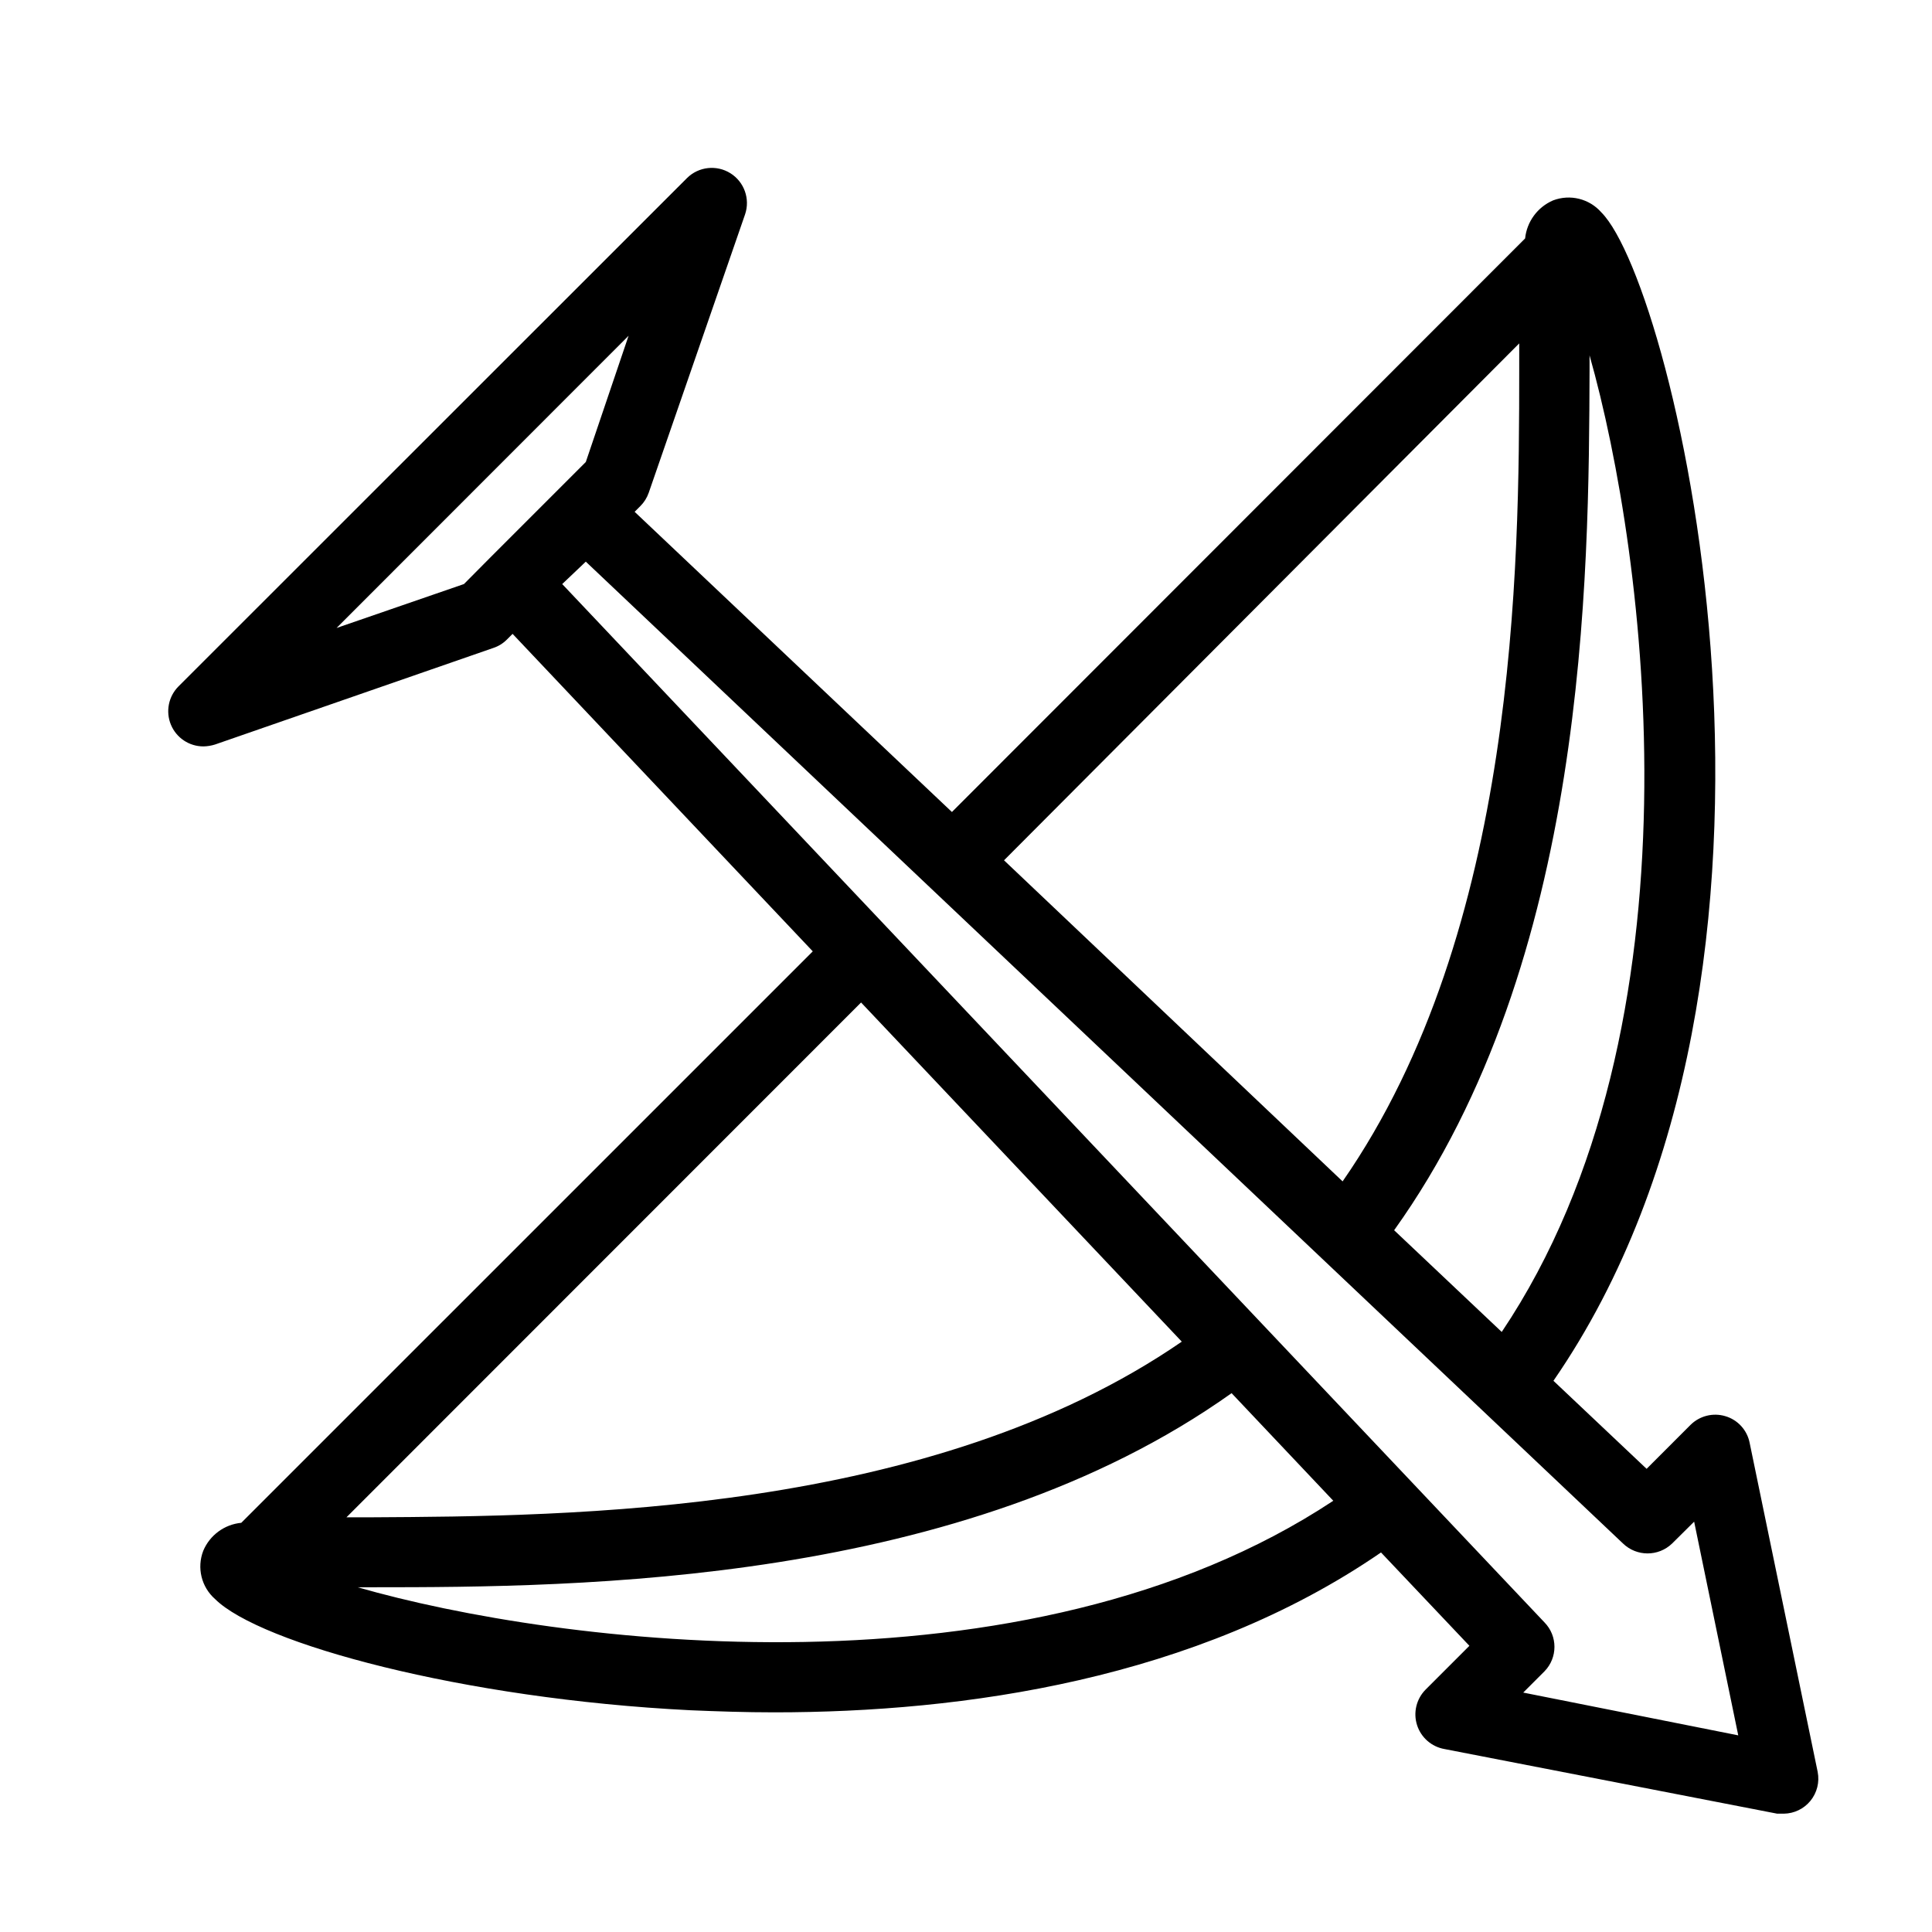<?xml version="1.0" encoding="UTF-8"?>
<!-- Uploaded to: ICON Repo, www.iconrepo.com, Generator: ICON Repo Mixer Tools -->
<svg fill="#000000" width="800px" height="800px" version="1.1" viewBox="144 144 512 512" xmlns="http://www.w3.org/2000/svg">
 <path d="m625.71 613.61-18.039-87.258c-0.668-3.371-3.152-6.09-6.449-7.055-3.266-0.973-6.801-0.082-9.219 2.316l-11.637 11.641-24.688-23.328c75.57-109.48 32.293-290.04 12.695-309.64-3.18-3.633-8.285-4.898-12.797-3.176-4.113 1.77-6.945 5.625-7.406 10.078l-151.9 152-84.086-79.555 1.512-1.512v0.004c0.996-0.996 1.754-2.199 2.219-3.527l25.543-73.809c1.375-4.09-0.23-8.586-3.887-10.875-3.656-2.289-8.406-1.773-11.48 1.25l-134.77 134.72c-2.672 2.668-3.473 6.684-2.027 10.172 1.445 3.488 4.852 5.758 8.629 5.75 1.043-0.02 2.078-0.191 3.07-0.504l73.758-25.594c1.352-0.449 2.574-1.207 3.578-2.215l1.512-1.512 79.551 84.137-151.45 151.44c-4.465 0.43-8.336 3.273-10.074 7.406-1.75 4.5-0.504 9.613 3.121 12.797 11.84 11.789 65.496 26.449 125.95 29.473 7.106 0.301 14.559 0.555 22.27 0.555 49.926 0 111.7-8.613 160.77-42.371l23.426 24.738-11.637 11.637c-2.43 2.473-3.289 6.086-2.234 9.383 1.059 3.301 3.859 5.742 7.273 6.34l88.168 17.129h1.762c2.742-0.039 5.328-1.293 7.059-3.422 1.73-2.133 2.43-4.918 1.91-7.613zm-83.734-116.63-28.516-26.953c51.188-71.539 51.59-173.01 51.789-228.12v-3.727c15.066 53.152 31.238 177.59-23.273 258.8zm4.637-261.98-0.004 6.801c0 52.496-0.555 148.68-46.805 215.28l-89.727-85.09zm-313.42 75.422 77.387-77.438-11.336 33.453-25.543 25.543-6.75 6.801zm139 99.25 84.992 89.879c-66.602 45.848-162.43 46.25-214.72 46.551h-6.648zm-133.41 154.97h3.981c55.016 0 156.18-0.605 227.62-51.438l26.953 28.516c-81.668 54.055-205.91 38.086-258.55 22.922zm308.89 27.91 5.644-5.644h-0.004c3.512-3.598 3.512-9.344 0-12.945l-260.32-275.18 6.25-5.941 274.88 260.21c3.629 3.496 9.371 3.496 13 0l5.844-5.793 11.688 56.629z"/>
</svg>